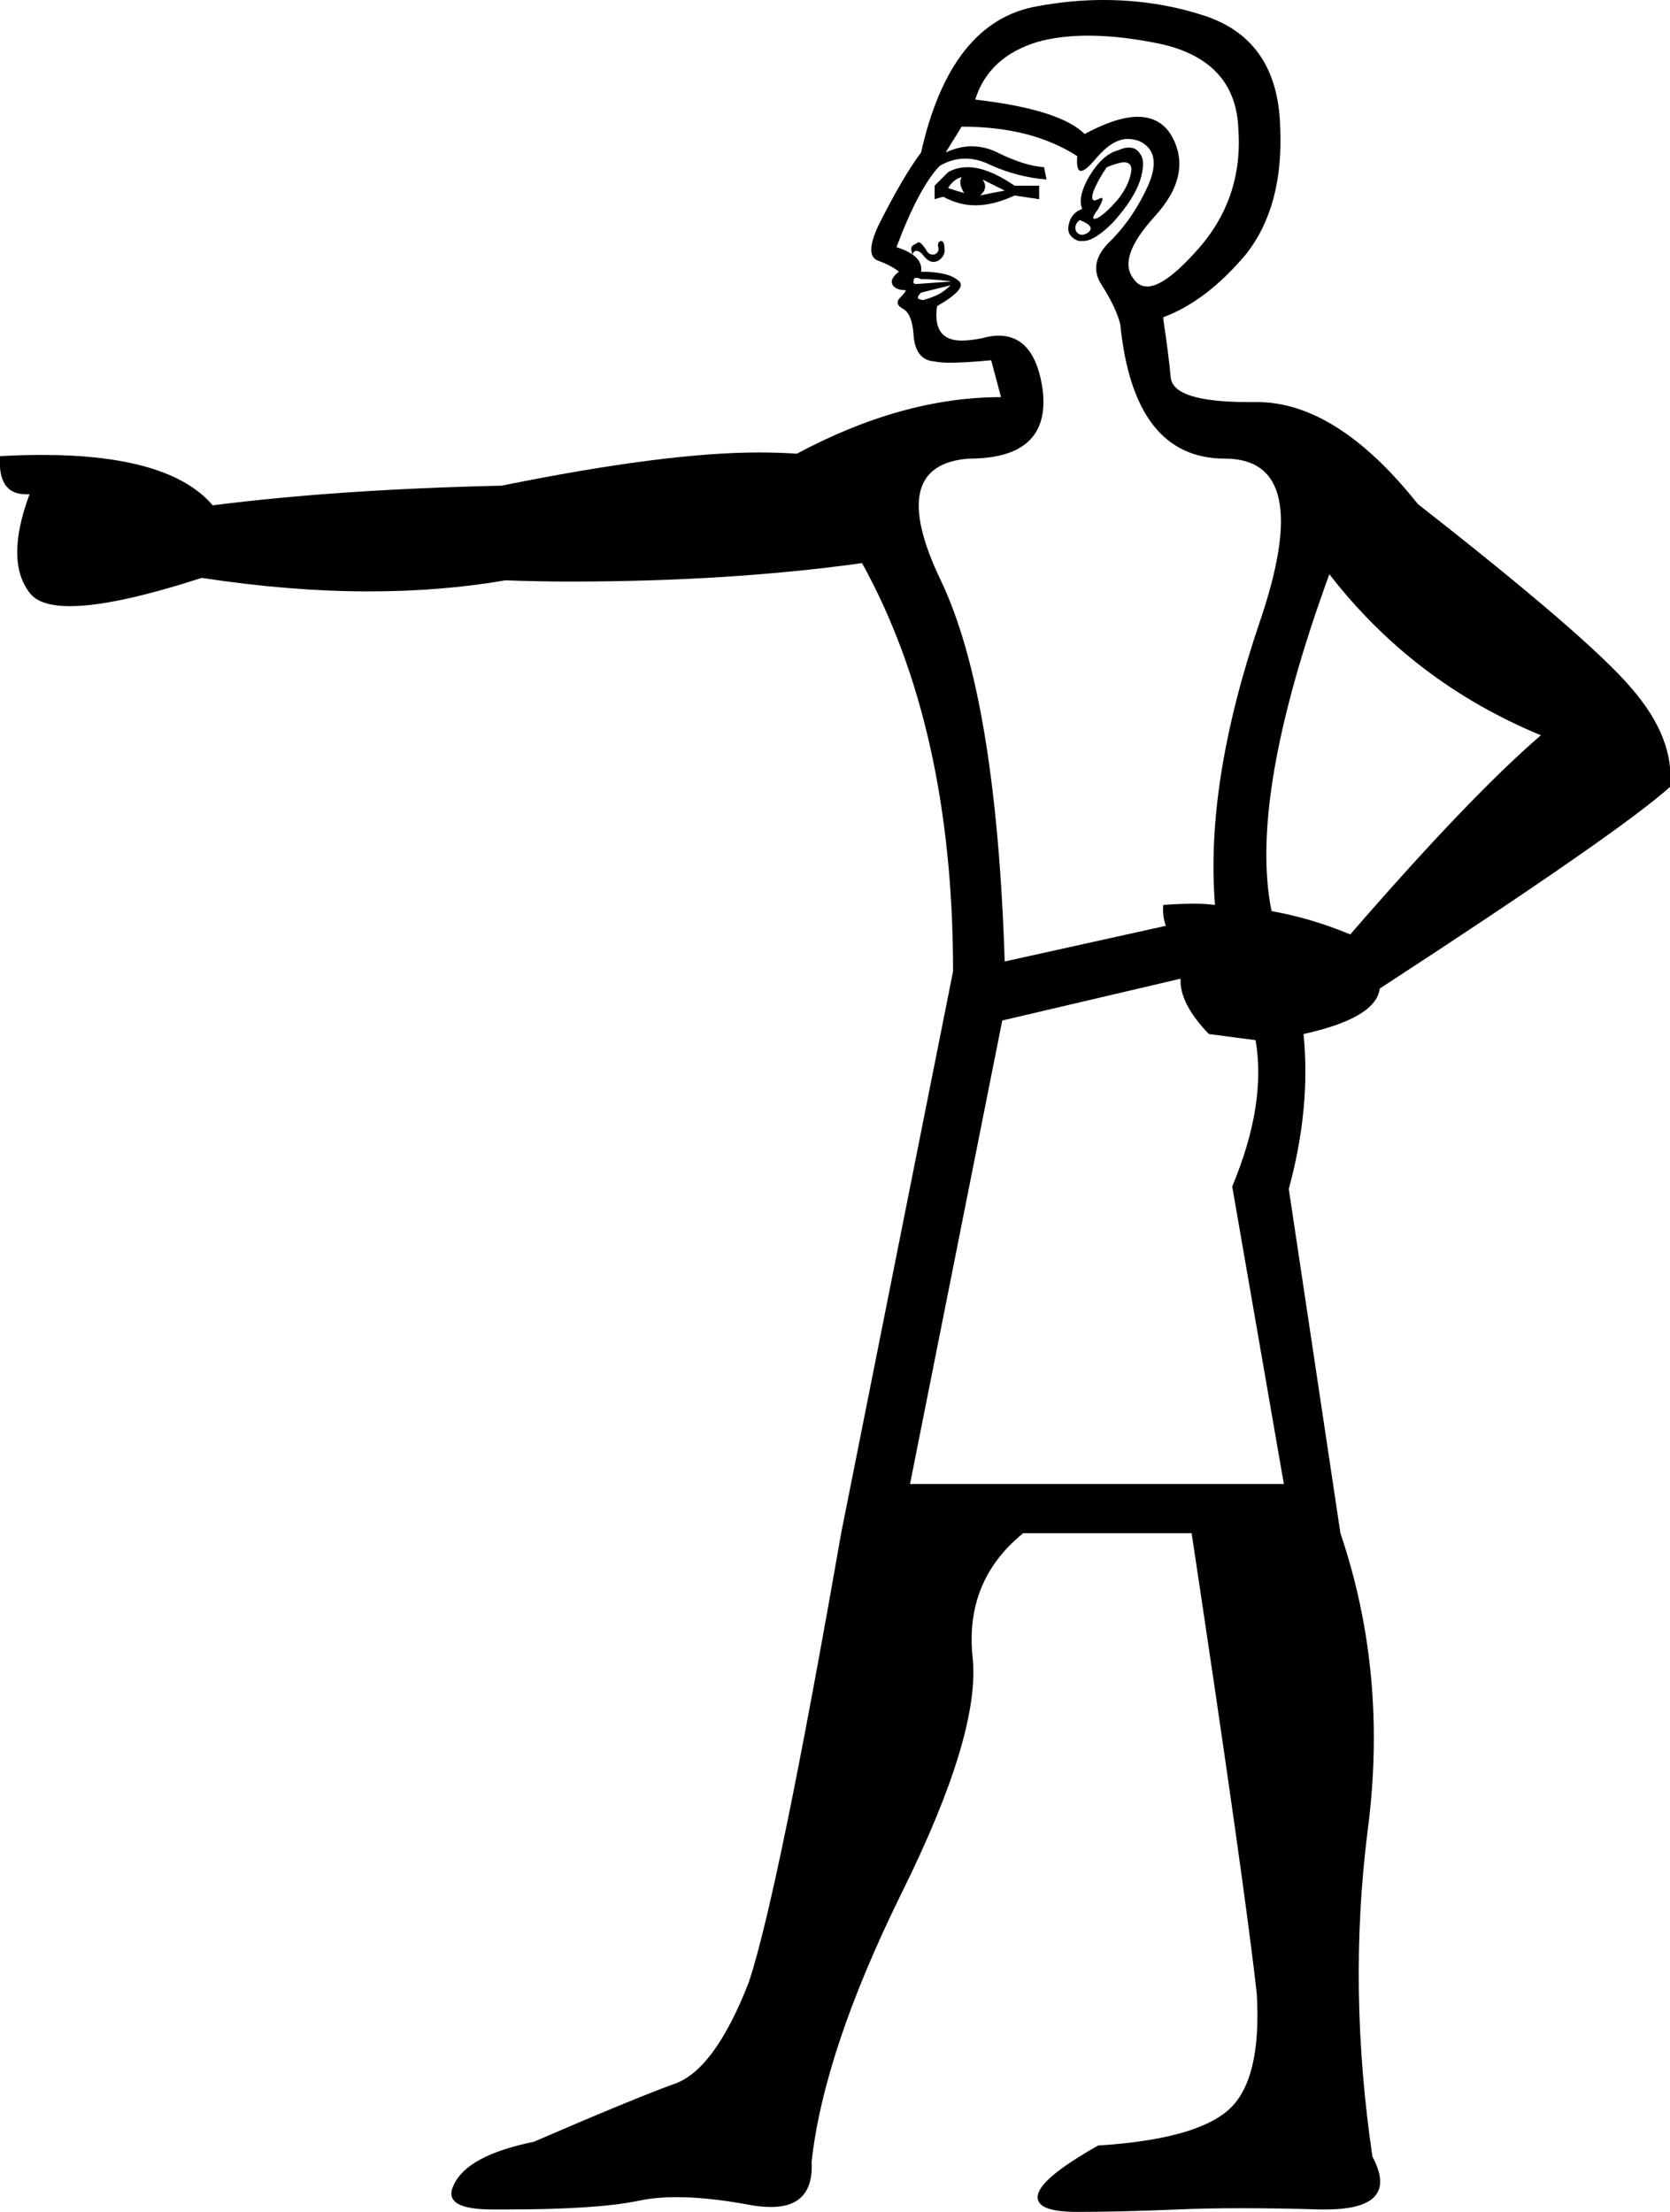 <?xml version='1.0' encoding ='UTF-8' standalone='yes'?>
<svg width='13.58' height='17.99' xmlns='http://www.w3.org/2000/svg' xmlns:xlink='http://www.w3.org/1999/xlink' >
<path style='fill:black; stroke:none' d=' M 7.82 1.44  Q 7.79 1.49 7.84 1.57  Q 7.77 1.55 7.71 1.53  Q 7.75 1.46 7.82 1.44  Z  M 7.99 1.46  L 8.17 1.55  Q 8.06 1.57 7.97 1.59  Q 8.04 1.53 7.99 1.46  Z  M 7.87 1.36  Q 7.78 1.36 7.71 1.4  L 7.6 1.51  L 7.6 1.62  L 7.67 1.6  Q 7.8 1.67 7.93 1.67  Q 8.08 1.67 8.25 1.59  L 8.45 1.62  L 8.45 1.51  L 8.25 1.51  Q 8.03 1.36 7.87 1.36  Z  M 9.14 1.32  Q 9.2 1.32 9.2 1.38  Q 9.19 1.49 9.1 1.61  Q 9 1.73 8.93 1.77  Q 8.91 1.78 8.9 1.78  Q 8.87 1.78 8.93 1.7  Q 8.98 1.61 8.96 1.61  Q 8.95 1.61 8.93 1.62  Q 8.91 1.63 8.9 1.63  Q 8.87 1.63 8.89 1.56  Q 8.93 1.46 9 1.36  Q 9.1 1.32 9.14 1.32  Z  M 8.78 1.79  Q 8.91 1.84 8.85 1.89  Q 8.82 1.91 8.8 1.91  Q 8.77 1.91 8.75 1.88  Q 8.73 1.83 8.78 1.79  Z  M 9.18 1.2  Q 9.14 1.2 9.1 1.22  Q 8.97 1.25 8.86 1.43  Q 8.76 1.6 8.8 1.7  Q 8.71 1.73 8.69 1.83  Q 8.67 1.92 8.77 1.96  Q 8.79 1.96 8.81 1.96  Q 8.9 1.96 9.05 1.81  Q 9.22 1.62 9.27 1.47  Q 9.32 1.31 9.27 1.25  Q 9.24 1.2 9.18 1.2  Z  M 7.65 1.96  Q 7.65 1.96 7.65 1.96  Q 7.62 1.97 7.63 2.01  Q 7.64 2.05 7.6 2.07  Q 7.59 2.07 7.58 2.07  Q 7.55 2.07 7.53 2.03  Q 7.49 1.97 7.47 1.97  Q 7.43 1.99 7.42 2  Q 7.4 2.01 7.42 2.07  Q 7.43 2.04 7.45 2.04  Q 7.48 2.04 7.51 2.08  Q 7.55 2.13 7.59 2.13  Q 7.61 2.13 7.63 2.12  Q 7.69 2.08 7.68 2.02  Q 7.68 1.96 7.65 1.96  Z  M 7.45 2.26  Q 7.47 2.26 7.49 2.27  Q 7.56 2.27 7.66 2.28  Q 7.75 2.29 7.73 2.29  L 7.45 2.31  Q 7.42 2.31 7.43 2.28  Q 7.43 2.26 7.45 2.26  Z  M 8.85 0.29  Q 9.12 0.29 9.45 0.36  Q 10.05 0.5 10.07 1.05  Q 10.11 1.62 9.73 2.04  Q 9.47 2.33 9.33 2.33  Q 9.26 2.33 9.22 2.27  Q 9.08 2.1 9.39 1.76  Q 9.7 1.42 9.53 1.11  Q 9.44 0.95 9.25 0.95  Q 9.08 0.95 8.82 1.09  Q 8.62 0.89 7.93 0.81  Q 8.04 0.46 8.44 0.34  Q 8.62 0.29 8.85 0.29  Z  M 7.73 2.32  Q 7.69 2.36 7.64 2.39  Q 7.58 2.42 7.51 2.44  Q 7.49 2.44 7.47 2.43  Q 7.45 2.42 7.49 2.38  L 7.73 2.32  Z  M 9.88 7.36  Q 9.88 7.36 9.88 7.36  L 9.88 7.36  Q 9.88 7.36 9.88 7.36  Z  M 10.81 4.67  Q 11.49 5.55 12.53 5.98  Q 11.95 6.48 10.98 7.6  Q 10.67 7.47 10.34 7.41  L 10.34 7.41  Q 10.15 6.48 10.81 4.67  Z  M 7.82 1.03  Q 8.39 1.03 8.76 1.27  Q 8.75 1.39 8.79 1.39  Q 8.83 1.39 8.92 1.28  Q 9.05 1.13 9.17 1.13  Q 9.22 1.13 9.27 1.15  Q 9.45 1.24 9.34 1.5  Q 9.22 1.77 9.03 1.96  Q 8.84 2.14 8.96 2.32  Q 9.08 2.51 9.11 2.64  Q 9.22 3.73 9.96 3.73  Q 10.7 3.73 10.24 5.07  Q 9.8 6.37 9.88 7.36  L 9.88 7.36  Q 9.8 7.35 9.72 7.35  Q 9.59 7.35 9.46 7.36  Q 9.45 7.44 9.48 7.53  L 9.48 7.53  L 8.17 7.82  Q 8.1 5.66 7.65 4.72  Q 7.2 3.78 7.88 3.73  Q 8.54 3.73 8.48 3.18  Q 8.42 2.73 8.12 2.73  Q 8.06 2.73 7.99 2.75  Q 7.89 2.77 7.82 2.77  Q 7.58 2.77 7.62 2.49  Q 7.88 2.34 7.79 2.28  Q 7.71 2.21 7.49 2.21  Q 7.51 2.08 7.29 2.01  Q 7.47 1.53 7.64 1.35  Q 7.74 1.29 7.85 1.29  Q 7.95 1.29 8.05 1.34  Q 8.27 1.44 8.51 1.46  L 8.49 1.36  Q 8.34 1.35 8.13 1.25  Q 8.02 1.19 7.9 1.19  Q 7.8 1.19 7.69 1.24  Q 7.77 1.11 7.82 1.03  Z  M 9.6 7.96  Q 9.59 8.16 9.83 8.41  L 10.21 8.46  L 10.21 8.46  Q 10.3 8.98 10.02 9.65  L 10.44 12.07  L 7.4 12.07  L 8.15 8.3  L 9.6 7.96  Z  M 8.97 0  Q 8.71 0 8.44 0.05  Q 7.73 0.17 7.49 1.24  Q 7.34 1.44 7.14 1.84  Q 7.03 2.08 7.14 2.12  Q 7.25 2.16 7.31 2.21  Q 7.23 2.27 7.26 2.32  Q 7.29 2.36 7.36 2.36  Q 7.38 2.36 7.32 2.42  Q 7.27 2.47 7.34 2.51  Q 7.42 2.55 7.43 2.74  Q 7.45 2.93 7.6 2.94  Q 7.65 2.95 7.72 2.95  Q 7.85 2.95 8.06 2.93  L 8.14 3.23  Q 7.34 3.23 6.48 3.69  Q 6.33 3.68 6.17 3.68  Q 5.41 3.68 4.08 3.95  Q 2.75 3.98 1.73 4.11  Q 1.38 3.7 0.34 3.7  Q 0.18 3.7 0 3.71  Q -0.02 4.02 0.21 4.02  Q 0.23 4.02 0.24 4.02  L 0.24 4.02  Q 0.04 4.56 0.24 4.82  Q 0.32 4.93 0.57 4.93  Q 0.93 4.93 1.64 4.7  Q 2.36 4.81 3 4.81  Q 3.59 4.81 4.11 4.72  Q 4.38 4.73 4.64 4.73  Q 5.93 4.73 7.01 4.58  Q 7.75 5.92 7.75 7.9  L 6.84 12.47  Q 6.33 15.39 6.09 16.12  Q 5.81 16.84 5.48 16.95  Q 5.15 17.07 4.34 17.42  Q 3.8 17.53 3.69 17.77  Q 3.59 17.97 4 17.97  Q 4.06 17.97 4.13 17.97  Q 4.85 17.97 5.19 17.9  Q 5.33 17.87 5.5 17.87  Q 5.75 17.87 6.08 17.93  Q 6.18 17.95 6.27 17.95  Q 6.62 17.95 6.6 17.58  Q 6.7 16.68 7.33 15.4  Q 7.97 14.11 7.91 13.49  Q 7.84 12.86 8.32 12.47  L 9.69 12.47  Q 10.13 15.39 10.22 16.22  Q 10.26 16.92 9.99 17.16  Q 9.72 17.4 8.93 17.45  Q 8.47 17.71 8.44 17.85  Q 8.41 17.99 8.76 17.99  Q 9.1 17.99 9.58 17.97  Q 9.81 17.96 10.1 17.96  Q 10.39 17.96 10.73 17.97  Q 10.76 17.97 10.78 17.97  Q 11.39 17.97 11.16 17.54  Q 10.96 16.18 11.12 14.9  Q 11.29 13.62 10.9 12.47  L 10.48 9.67  Q 10.66 9.01 10.6 8.41  L 10.6 8.41  Q 11.19 8.28 11.22 8.04  Q 13.17 6.77 13.58 6.4  Q 13.62 6 13.26 5.59  Q 12.91 5.18 11.53 4.1  Q 10.87 3.27 10.22 3.27  Q 10.21 3.27 10.2 3.27  Q 10.17 3.27 10.15 3.27  Q 9.54 3.27 9.52 3.07  Q 9.5 2.86 9.46 2.6  L 9.46 2.58  Q 9.81 2.45 10.13 2.07  Q 10.44 1.68 10.41 1.03  Q 10.39 0.31 9.77 0.12  Q 9.39 0 8.97 0  Z '/></svg>
